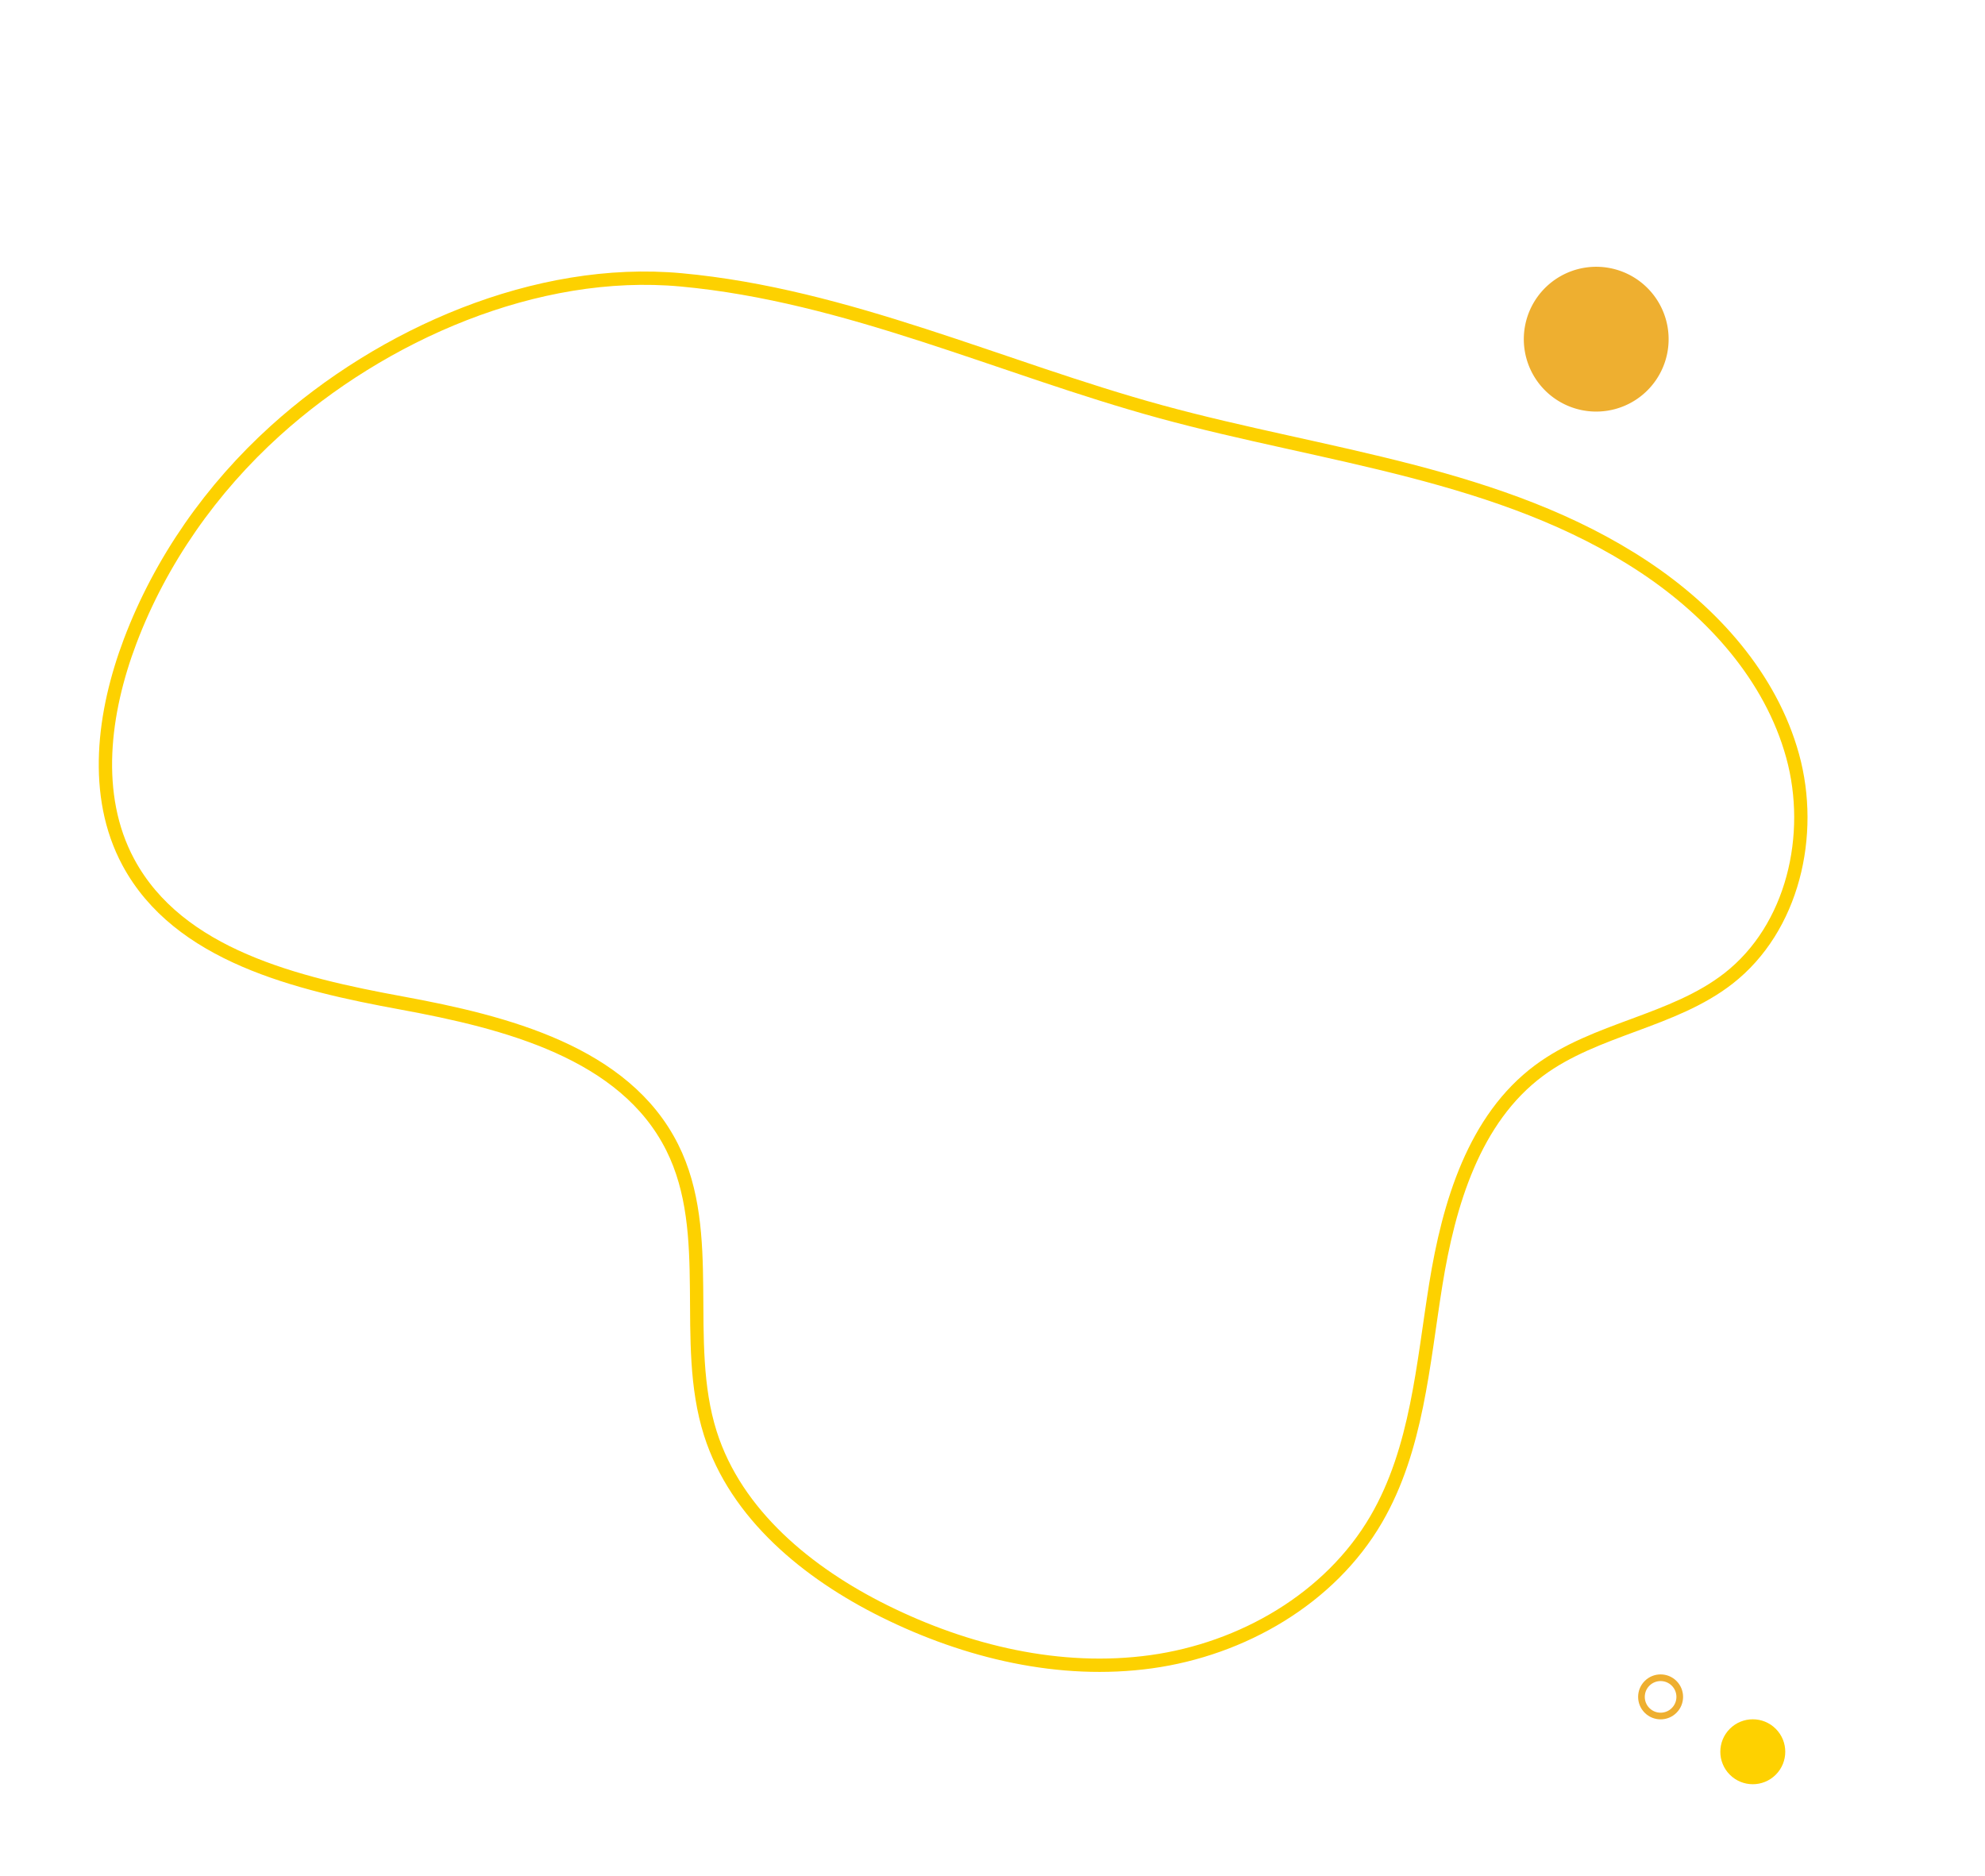 <svg xmlns="http://www.w3.org/2000/svg" width="1192.107" height="1126.705" viewBox="0 0 1192.107 1126.705">
  <g id="Group_10274" data-name="Group 10274" transform="translate(610.656 -4237.168)">
    <path id="Path_2025" data-name="Path 2025" d="M744.626,18.485A43.485,43.485,0,1,1,692.47,51.067a43.484,43.484,0,0,1,52.156-32.582" transform="translate(-386.874 4380.035)" fill="#eeaf30"/>
    <g id="Group_1017" data-name="Group 1017" transform="translate(370.368 5240.099)">
      <circle id="Ellipse_151" data-name="Ellipse 151" cx="11.5" cy="11.5" r="11.5" transform="translate(16.263 32.527) rotate(-135)" fill="none" stroke="#eeaf30" stroke-width="4"/>
      <circle id="Ellipse_152" data-name="Ellipse 152" cx="19.5" cy="19.5" r="19.5" transform="translate(71.627 76.803) rotate(-135)" fill="#fed100"/>
    </g>
    <path id="Path_2878" data-name="Path 2878" d="M35.672,889C62.295,851.978,81.51,805.6,71.1,761.2,56.522,699.084-7.871,664.343-65.5,636.96S-187.248,573.618-200.09,511.118c-11.717-57.026,24.964-113.755,22.333-171.913-2.311-51.107-34.874-96.291-73.254-130.117-41.414-36.5-92.181-64-146.959-70.845s-113.543,8.8-152.724,47.686c-34.651,34.395-51.075,82.44-71.056,126.987s-47.842,90.1-93.242,108.059c-39.339,15.56-85.167,7.463-124.122,23.962-45.258,19.168-72.118,69.955-71.785,119.1s24.156,95.848,56.681,132.695c67.688,76.678,168.175,113.7,256.474,165.318,85.714,50.107,163.559,116.237,257.591,150.962,81.808,30.21,181.84,14.969,258.786-24.4C-35.349,965.065,5.449,931.035,35.672,889Z" transform="translate(-267.95 5471.794) rotate(165)" fill="none" stroke="#fdd100" stroke-miterlimit="10" stroke-width="8"/>
  </g>
</svg>
